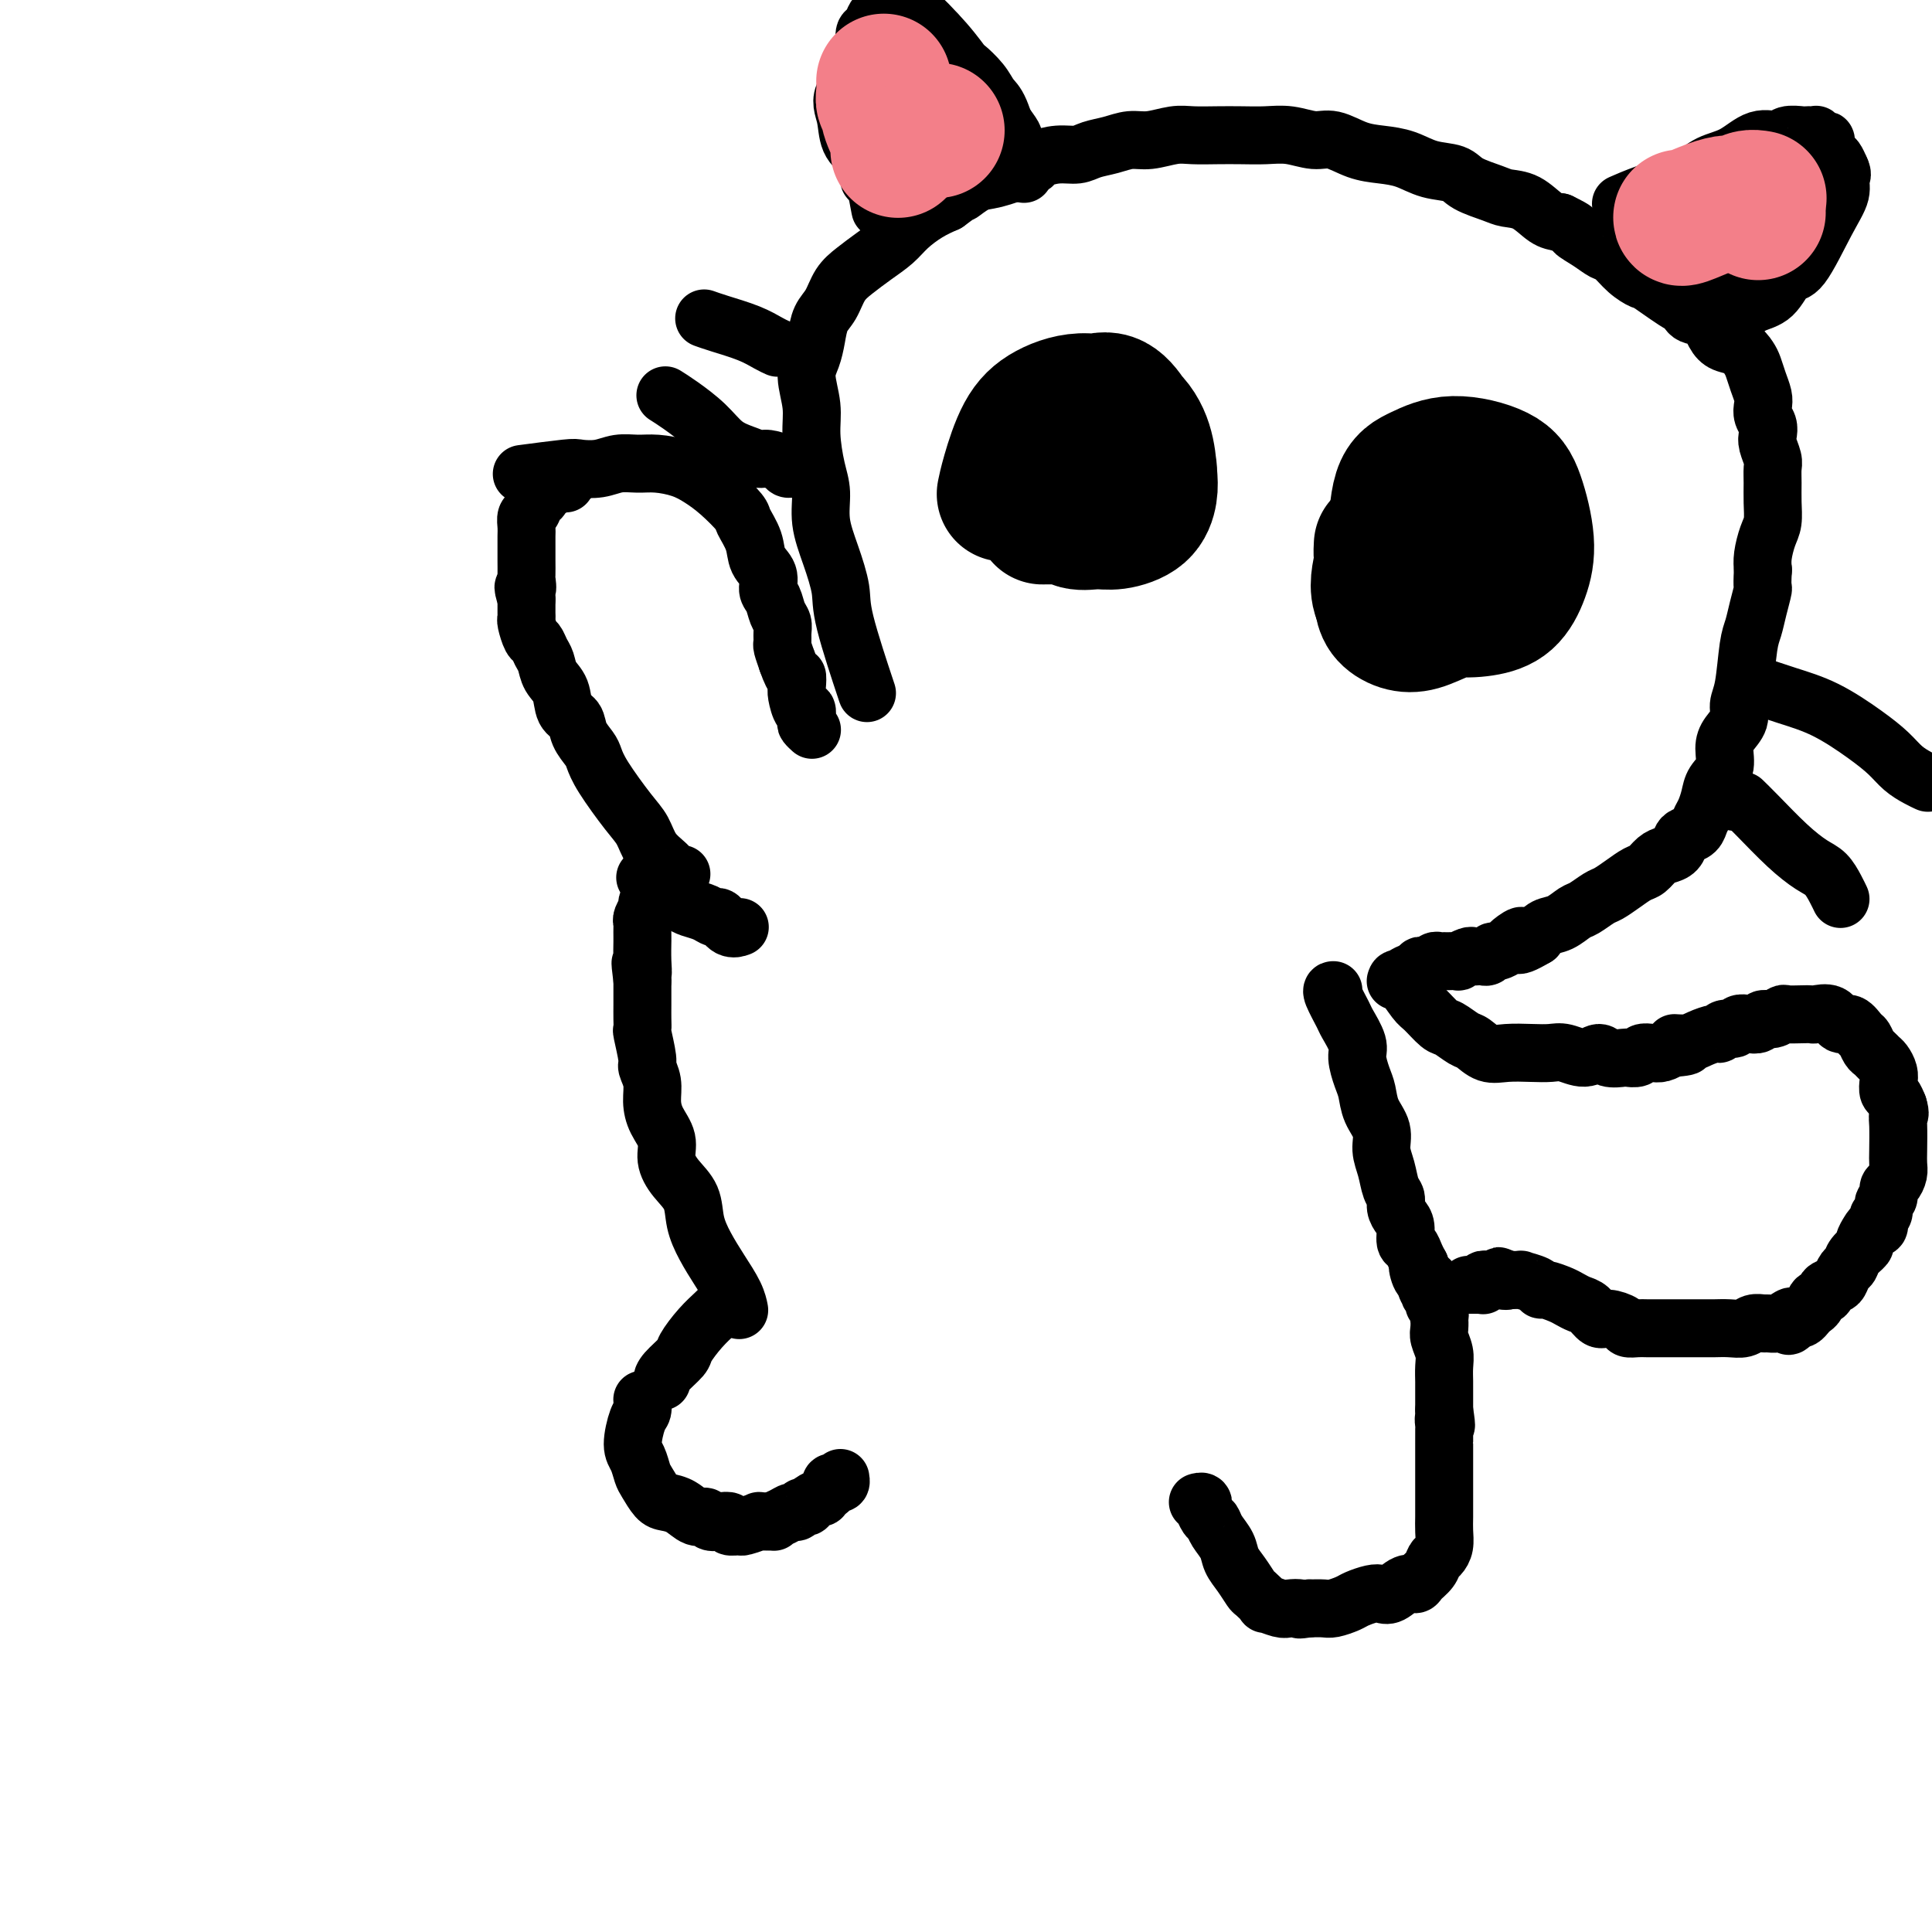 <svg viewBox='0 0 400 400' version='1.1' xmlns='http://www.w3.org/2000/svg' xmlns:xlink='http://www.w3.org/1999/xlink'><g fill='none' stroke='#000000' stroke-width='12' stroke-linecap='round' stroke-linejoin='round'><path d='M149,271c0.046,-0.052 0.092,-0.104 0,0c-0.092,0.104 -0.322,0.363 -1,1c-0.678,0.637 -1.803,1.651 -3,3c-1.197,1.349 -2.465,3.032 -3,4c-0.535,0.968 -0.336,1.222 -1,2c-0.664,0.778 -2.190,2.079 -3,3c-0.810,0.921 -0.905,1.460 -1,2'/><path d='M133,290c-0.021,-0.201 -0.041,-0.403 0,0c0.041,0.403 0.144,1.410 0,2c-0.144,0.590 -0.534,0.762 -1,2c-0.466,1.238 -1.008,3.544 -1,5c0.008,1.456 0.568,2.064 1,3c0.432,0.936 0.737,2.200 1,3c0.263,0.800 0.482,1.136 1,2c0.518,0.864 1.333,2.255 2,3c0.667,0.745 1.186,0.844 2,1c0.814,0.156 1.922,0.368 3,1c1.078,0.632 2.125,1.685 3,2c0.875,0.315 1.577,-0.108 2,0c0.423,0.108 0.565,0.747 1,1c0.435,0.253 1.161,0.121 2,0c0.839,-0.121 1.792,-0.232 2,0c0.208,0.232 -0.328,0.808 0,1c0.328,0.192 1.519,-0.001 2,0c0.481,0.001 0.253,0.196 1,0c0.747,-0.196 2.470,-0.784 3,-1c0.530,-0.216 -0.134,-0.062 0,0c0.134,0.062 1.067,0.031 2,0'/><path d='M159,315c1.991,0.043 0.967,0.151 1,0c0.033,-0.151 1.122,-0.562 2,-1c0.878,-0.438 1.543,-0.905 2,-1c0.457,-0.095 0.704,0.181 1,0c0.296,-0.181 0.639,-0.818 1,-1c0.361,-0.182 0.741,0.092 1,0c0.259,-0.092 0.399,-0.549 1,-1c0.601,-0.451 1.663,-0.895 2,-1c0.337,-0.105 -0.050,0.129 0,0c0.050,-0.129 0.539,-0.622 1,-1c0.461,-0.378 0.894,-0.641 1,-1c0.106,-0.359 -0.115,-0.814 0,-1c0.115,-0.186 0.567,-0.101 1,0c0.433,0.101 0.847,0.220 1,0c0.153,-0.220 0.044,-0.777 0,-1c-0.044,-0.223 -0.022,-0.111 0,0'/><path d='M153,271c0.042,0.220 0.085,0.440 0,0c-0.085,-0.440 -0.297,-1.541 -1,-3c-0.703,-1.459 -1.896,-3.275 -3,-5c-1.104,-1.725 -2.118,-3.360 -3,-5c-0.882,-1.640 -1.632,-3.285 -2,-5c-0.368,-1.715 -0.354,-3.501 -1,-5c-0.646,-1.499 -1.953,-2.711 -3,-4c-1.047,-1.289 -1.835,-2.655 -2,-4c-0.165,-1.345 0.291,-2.668 0,-4c-0.291,-1.332 -1.331,-2.671 -2,-4c-0.669,-1.329 -0.968,-2.647 -1,-4c-0.032,-1.353 0.202,-2.739 0,-4c-0.202,-1.261 -0.839,-2.396 -1,-3c-0.161,-0.604 0.153,-0.678 0,-2c-0.153,-1.322 -0.773,-3.891 -1,-5c-0.227,-1.109 -0.061,-0.759 0,-1c0.061,-0.241 0.016,-1.075 0,-2c-0.016,-0.925 -0.004,-1.941 0,-3c0.004,-1.059 0.001,-2.160 0,-3c-0.001,-0.840 -0.001,-1.420 0,-2'/><path d='M133,203c-0.773,-6.121 -0.207,-2.924 0,-2c0.207,0.924 0.055,-0.424 0,-2c-0.055,-1.576 -0.015,-3.378 0,-4c0.015,-0.622 0.003,-0.063 0,0c-0.003,0.063 0.003,-0.368 0,-1c-0.003,-0.632 -0.016,-1.464 0,-2c0.016,-0.536 0.060,-0.777 0,-1c-0.060,-0.223 -0.223,-0.427 0,-1c0.223,-0.573 0.833,-1.515 1,-2c0.167,-0.485 -0.110,-0.512 0,-1c0.110,-0.488 0.608,-1.437 1,-2c0.392,-0.563 0.680,-0.739 1,-1c0.320,-0.261 0.673,-0.606 1,-1c0.327,-0.394 0.626,-0.837 1,-1c0.374,-0.163 0.821,-0.047 1,0c0.179,0.047 0.089,0.023 0,0'/><path d='M134,182c-0.373,-0.286 -0.746,-0.571 0,0c0.746,0.571 2.609,2.000 4,3c1.391,1.000 2.308,1.572 3,2c0.692,0.428 1.158,0.711 2,1c0.842,0.289 2.061,0.585 3,1c0.939,0.415 1.597,0.948 2,1c0.403,0.052 0.551,-0.378 1,0c0.449,0.378 1.198,1.563 2,2c0.802,0.437 1.658,0.125 2,0c0.342,-0.125 0.171,-0.062 0,0'/><path d='M141,181c0.074,-0.044 0.147,-0.087 0,0c-0.147,0.087 -0.515,0.305 -1,0c-0.485,-0.305 -1.085,-1.134 -2,-2c-0.915,-0.866 -2.143,-1.769 -3,-3c-0.857,-1.231 -1.342,-2.790 -2,-4c-0.658,-1.210 -1.490,-2.070 -3,-4c-1.510,-1.930 -3.699,-4.930 -5,-7c-1.301,-2.070 -1.715,-3.210 -2,-4c-0.285,-0.790 -0.443,-1.230 -1,-2c-0.557,-0.770 -1.515,-1.872 -2,-3c-0.485,-1.128 -0.497,-2.284 -1,-3c-0.503,-0.716 -1.497,-0.992 -2,-2c-0.503,-1.008 -0.516,-2.747 -1,-4c-0.484,-1.253 -1.439,-2.021 -2,-3c-0.561,-0.979 -0.729,-2.167 -1,-3c-0.271,-0.833 -0.647,-1.309 -1,-2c-0.353,-0.691 -0.683,-1.598 -1,-2c-0.317,-0.402 -0.621,-0.298 -1,-1c-0.379,-0.702 -0.834,-2.209 -1,-3c-0.166,-0.791 -0.045,-0.867 0,-1c0.045,-0.133 0.013,-0.324 0,-1c-0.013,-0.676 -0.006,-1.838 0,-3'/><path d='M109,124c-1.238,-3.895 -0.332,-2.133 0,-2c0.332,0.133 0.089,-1.364 0,-2c-0.089,-0.636 -0.024,-0.411 0,-1c0.024,-0.589 0.007,-1.992 0,-3c-0.007,-1.008 -0.003,-1.622 0,-2c0.003,-0.378 0.004,-0.520 0,-1c-0.004,-0.480 -0.012,-1.298 0,-2c0.012,-0.702 0.046,-1.287 0,-2c-0.046,-0.713 -0.172,-1.553 0,-2c0.172,-0.447 0.642,-0.502 1,-1c0.358,-0.498 0.603,-1.439 1,-2c0.397,-0.561 0.947,-0.743 1,-1c0.053,-0.257 -0.389,-0.591 0,-1c0.389,-0.409 1.611,-0.895 2,-1c0.389,-0.105 -0.053,0.169 0,0c0.053,-0.169 0.602,-0.781 1,-1c0.398,-0.219 0.646,-0.045 1,0c0.354,0.045 0.813,-0.041 1,0c0.187,0.041 0.102,0.207 0,0c-0.102,-0.207 -0.220,-0.786 0,-1c0.220,-0.214 0.777,-0.061 1,0c0.223,0.061 0.111,0.031 0,0'/><path d='M109,98c-0.841,0.111 -1.681,0.222 0,0c1.681,-0.222 5.885,-0.777 8,-1c2.115,-0.223 2.143,-0.113 3,0c0.857,0.113 2.543,0.229 4,0c1.457,-0.229 2.686,-0.802 4,-1c1.314,-0.198 2.713,-0.021 4,0c1.287,0.021 2.461,-0.114 4,0c1.539,0.114 3.444,0.476 5,1c1.556,0.524 2.764,1.210 4,2c1.236,0.790 2.501,1.685 4,3c1.499,1.315 3.233,3.051 4,4c0.767,0.949 0.569,1.112 1,2c0.431,0.888 1.492,2.502 2,4c0.508,1.498 0.465,2.880 1,4c0.535,1.120 1.650,1.977 2,3c0.350,1.023 -0.064,2.213 0,3c0.064,0.787 0.606,1.171 1,2c0.394,0.829 0.641,2.105 1,3c0.359,0.895 0.831,1.411 1,2c0.169,0.589 0.035,1.251 0,2c-0.035,0.749 0.029,1.586 0,2c-0.029,0.414 -0.151,0.404 0,1c0.151,0.596 0.576,1.798 1,3'/><path d='M163,137c1.533,4.445 1.864,3.056 2,3c0.136,-0.056 0.075,1.221 0,2c-0.075,0.779 -0.165,1.059 0,2c0.165,0.941 0.584,2.543 1,3c0.416,0.457 0.830,-0.231 1,0c0.170,0.231 0.097,1.382 0,2c-0.097,0.618 -0.218,0.705 0,1c0.218,0.295 0.777,0.799 1,1c0.223,0.201 0.112,0.101 0,0'/><path d='M179,142c0.434,1.304 0.869,2.609 0,0c-0.869,-2.609 -3.041,-9.131 -4,-13c-0.959,-3.869 -0.704,-5.084 -1,-7c-0.296,-1.916 -1.141,-4.531 -2,-7c-0.859,-2.469 -1.732,-4.791 -2,-7c-0.268,-2.209 0.067,-4.306 0,-6c-0.067,-1.694 -0.537,-2.984 -1,-5c-0.463,-2.016 -0.920,-4.758 -1,-7c-0.080,-2.242 0.215,-3.983 0,-6c-0.215,-2.017 -0.941,-4.310 -1,-6c-0.059,-1.690 0.550,-2.777 1,-4c0.450,-1.223 0.742,-2.582 1,-4c0.258,-1.418 0.483,-2.897 1,-4c0.517,-1.103 1.324,-1.832 2,-3c0.676,-1.168 1.219,-2.777 2,-4c0.781,-1.223 1.801,-2.060 3,-3c1.199,-0.940 2.578,-1.981 4,-3c1.422,-1.019 2.886,-2.015 4,-3c1.114,-0.985 1.877,-1.957 3,-3c1.123,-1.043 2.607,-2.155 4,-3c1.393,-0.845 2.697,-1.422 4,-2'/><path d='M196,42c3.942,-2.970 2.797,-1.895 3,-2c0.203,-0.105 1.754,-1.390 3,-2c1.246,-0.610 2.188,-0.546 4,-1c1.812,-0.454 4.495,-1.427 6,-2c1.505,-0.573 1.833,-0.745 2,-1c0.167,-0.255 0.172,-0.593 1,-1c0.828,-0.407 2.479,-0.884 4,-1c1.521,-0.116 2.912,0.128 4,0c1.088,-0.128 1.873,-0.626 3,-1c1.127,-0.374 2.597,-0.622 4,-1c1.403,-0.378 2.741,-0.886 4,-1c1.259,-0.114 2.439,0.165 4,0c1.561,-0.165 3.501,-0.776 5,-1c1.499,-0.224 2.556,-0.061 4,0c1.444,0.061 3.275,0.021 5,0c1.725,-0.021 3.345,-0.021 5,0c1.655,0.021 3.344,0.065 5,0c1.656,-0.065 3.278,-0.238 5,0c1.722,0.238 3.545,0.889 5,1c1.455,0.111 2.544,-0.317 4,0c1.456,0.317 3.279,1.380 5,2c1.721,0.620 3.340,0.799 5,1c1.660,0.201 3.362,0.425 5,1c1.638,0.575 3.214,1.503 5,2c1.786,0.497 3.783,0.565 5,1c1.217,0.435 1.656,1.237 3,2c1.344,0.763 3.595,1.486 5,2c1.405,0.514 1.964,0.818 3,1c1.036,0.182 2.548,0.241 4,1c1.452,0.759 2.843,2.217 4,3c1.157,0.783 2.078,0.892 3,1'/><path d='M323,46c3.944,1.910 2.802,1.684 3,2c0.198,0.316 1.734,1.174 3,2c1.266,0.826 2.260,1.618 3,2c0.740,0.382 1.225,0.353 2,1c0.775,0.647 1.839,1.972 3,3c1.161,1.028 2.417,1.761 3,2c0.583,0.239 0.491,-0.015 2,1c1.509,1.015 4.617,3.301 6,4c1.383,0.699 1.041,-0.188 1,0c-0.041,0.188 0.219,1.450 1,2c0.781,0.550 2.083,0.388 3,1c0.917,0.612 1.450,1.997 2,3c0.550,1.003 1.117,1.622 2,2c0.883,0.378 2.083,0.514 3,1c0.917,0.486 1.552,1.324 2,2c0.448,0.676 0.707,1.192 1,2c0.293,0.808 0.618,1.907 1,3c0.382,1.093 0.821,2.180 1,3c0.179,0.820 0.100,1.373 0,2c-0.100,0.627 -0.219,1.327 0,2c0.219,0.673 0.777,1.320 1,2c0.223,0.680 0.112,1.392 0,2c-0.112,0.608 -0.226,1.113 0,2c0.226,0.887 0.793,2.156 1,3c0.207,0.844 0.053,1.264 0,2c-0.053,0.736 -0.004,1.789 0,3c0.004,1.211 -0.038,2.579 0,4c0.038,1.421 0.154,2.896 0,4c-0.154,1.104 -0.580,1.836 -1,3c-0.420,1.164 -0.834,2.761 -1,4c-0.166,1.239 -0.083,2.119 0,3'/><path d='M365,118c-0.261,4.277 0.085,3.470 0,4c-0.085,0.530 -0.601,2.396 -1,4c-0.399,1.604 -0.679,2.946 -1,4c-0.321,1.054 -0.681,1.818 -1,4c-0.319,2.182 -0.598,5.780 -1,8c-0.402,2.220 -0.929,3.063 -1,4c-0.071,0.937 0.314,1.969 0,3c-0.314,1.031 -1.327,2.061 -2,3c-0.673,0.939 -1.006,1.788 -1,3c0.006,1.212 0.352,2.786 0,4c-0.352,1.214 -1.403,2.069 -2,3c-0.597,0.931 -0.741,1.937 -1,3c-0.259,1.063 -0.633,2.182 -1,3c-0.367,0.818 -0.727,1.336 -1,2c-0.273,0.664 -0.457,1.473 -1,2c-0.543,0.527 -1.444,0.770 -2,1c-0.556,0.230 -0.768,0.447 -1,1c-0.232,0.553 -0.484,1.443 -1,2c-0.516,0.557 -1.296,0.782 -2,1c-0.704,0.218 -1.333,0.430 -2,1c-0.667,0.570 -1.371,1.500 -2,2c-0.629,0.500 -1.184,0.572 -2,1c-0.816,0.428 -1.895,1.213 -3,2c-1.105,0.787 -2.238,1.577 -3,2c-0.762,0.423 -1.152,0.480 -2,1c-0.848,0.520 -2.153,1.504 -3,2c-0.847,0.496 -1.237,0.504 -2,1c-0.763,0.496 -1.898,1.480 -3,2c-1.102,0.520 -2.172,0.577 -3,1c-0.828,0.423 -1.414,1.211 -2,2'/><path d='M318,194c-5.672,3.354 -3.351,0.740 -3,0c0.351,-0.740 -1.268,0.394 -2,1c-0.732,0.606 -0.577,0.684 -1,1c-0.423,0.316 -1.423,0.869 -2,1c-0.577,0.131 -0.732,-0.161 -1,0c-0.268,0.161 -0.648,0.774 -1,1c-0.352,0.226 -0.677,0.064 -1,0c-0.323,-0.064 -0.645,-0.031 -1,0c-0.355,0.031 -0.743,0.061 -1,0c-0.257,-0.061 -0.385,-0.212 -1,0c-0.615,0.212 -1.719,0.789 -2,1c-0.281,0.211 0.261,0.057 0,0c-0.261,-0.057 -1.327,-0.016 -2,0c-0.673,0.016 -0.955,0.008 -1,0c-0.045,-0.008 0.146,-0.016 0,0c-0.146,0.016 -0.630,0.057 -1,0c-0.370,-0.057 -0.625,-0.212 -1,0c-0.375,0.212 -0.871,0.793 -1,1c-0.129,0.207 0.110,0.041 0,0c-0.110,-0.041 -0.568,0.041 -1,0c-0.432,-0.041 -0.837,-0.207 -1,0c-0.163,0.207 -0.082,0.786 0,1c0.082,0.214 0.166,0.061 0,0c-0.166,-0.061 -0.583,-0.031 -1,0'/><path d='M293,201c-3.889,1.311 -1.111,1.089 0,1c1.111,-0.089 0.556,-0.044 0,0'/><path d='M182,42c0.220,1.157 0.440,2.313 0,0c-0.440,-2.313 -1.541,-8.096 -2,-11c-0.459,-2.904 -0.278,-2.930 0,-4c0.278,-1.070 0.651,-3.184 1,-4c0.349,-0.816 0.672,-0.334 1,-1c0.328,-0.666 0.660,-2.479 1,-3c0.340,-0.521 0.687,0.249 1,0c0.313,-0.249 0.593,-1.517 1,-2c0.407,-0.483 0.940,-0.182 1,0c0.060,0.182 -0.353,0.245 0,0c0.353,-0.245 1.473,-0.798 2,-1c0.527,-0.202 0.460,-0.054 1,0c0.540,0.054 1.688,0.014 2,0c0.312,-0.014 -0.210,-0.004 0,0c0.210,0.004 1.153,0.000 2,0c0.847,-0.000 1.597,0.002 2,0c0.403,-0.002 0.459,-0.009 1,0c0.541,0.009 1.568,0.033 2,0c0.432,-0.033 0.270,-0.124 1,0c0.730,0.124 2.351,0.464 3,1c0.649,0.536 0.324,1.268 0,2'/><path d='M202,19c2.506,0.590 1.772,0.567 2,1c0.228,0.433 1.419,1.324 2,2c0.581,0.676 0.552,1.138 1,2c0.448,0.862 1.374,2.126 2,3c0.626,0.874 0.952,1.359 1,2c0.048,0.641 -0.183,1.440 0,2c0.183,0.560 0.780,0.882 1,1c0.220,0.118 0.063,0.034 0,0c-0.063,-0.034 -0.031,-0.017 0,0'/><path d='M336,42c-0.356,0.157 -0.711,0.315 0,0c0.711,-0.315 2.489,-1.101 5,-2c2.511,-0.899 5.755,-1.910 8,-3c2.245,-1.090 3.492,-2.257 5,-3c1.508,-0.743 3.276,-1.061 5,-2c1.724,-0.939 3.403,-2.500 5,-3c1.597,-0.500 3.110,0.062 4,0c0.890,-0.062 1.157,-0.748 2,-1c0.843,-0.252 2.264,-0.068 3,0c0.736,0.068 0.788,0.022 1,0c0.212,-0.022 0.582,-0.021 1,0c0.418,0.021 0.882,0.060 1,0c0.118,-0.060 -0.109,-0.219 0,0c0.109,0.219 0.554,0.817 1,1c0.446,0.183 0.893,-0.051 1,0c0.107,0.051 -0.126,0.385 0,1c0.126,0.615 0.611,1.512 1,2c0.389,0.488 0.683,0.568 1,1c0.317,0.432 0.659,1.216 1,2'/><path d='M381,35c0.744,1.413 0.103,1.447 0,2c-0.103,0.553 0.332,1.626 0,3c-0.332,1.374 -1.433,3.050 -3,6c-1.567,2.950 -3.601,7.175 -5,9c-1.399,1.825 -2.161,1.249 -3,2c-0.839,0.751 -1.753,2.828 -3,4c-1.247,1.172 -2.825,1.438 -4,2c-1.175,0.562 -1.947,1.418 -3,2c-1.053,0.582 -2.387,0.888 -3,1c-0.613,0.112 -0.504,0.030 -1,0c-0.496,-0.030 -1.595,-0.008 -2,0c-0.405,0.008 -0.116,0.002 0,0c0.116,-0.002 0.058,-0.001 0,0'/><path d='M180,37c-0.055,0.101 -0.109,0.201 0,0c0.109,-0.201 0.382,-0.704 0,-2c-0.382,-1.296 -1.420,-3.385 -2,-5c-0.580,-1.615 -0.703,-2.754 -1,-4c-0.297,-1.246 -0.769,-2.597 -1,-4c-0.231,-1.403 -0.220,-2.856 0,-4c0.220,-1.144 0.650,-1.979 1,-3c0.350,-1.021 0.619,-2.227 1,-3c0.381,-0.773 0.876,-1.111 1,-2c0.124,-0.889 -0.121,-2.327 0,-3c0.121,-0.673 0.607,-0.580 1,-1c0.393,-0.420 0.694,-1.352 1,-2c0.306,-0.648 0.617,-1.011 1,-1c0.383,0.011 0.838,0.396 1,0c0.162,-0.396 0.032,-1.574 0,-2c-0.032,-0.426 0.035,-0.099 0,0c-0.035,0.099 -0.170,-0.028 0,0c0.170,0.028 0.646,0.212 1,0c0.354,-0.212 0.587,-0.819 1,-1c0.413,-0.181 1.008,0.065 1,0c-0.008,-0.065 -0.617,-0.441 0,0c0.617,0.441 2.462,1.697 4,3c1.538,1.303 2.769,2.651 4,4'/><path d='M194,7c2.351,2.418 4.229,4.965 5,6c0.771,1.035 0.435,0.560 1,1c0.565,0.440 2.032,1.797 3,3c0.968,1.203 1.435,2.252 2,3c0.565,0.748 1.226,1.193 2,3c0.774,1.807 1.662,4.974 2,6c0.338,1.026 0.128,-0.089 0,0c-0.128,0.089 -0.174,1.382 0,2c0.174,0.618 0.569,0.562 1,1c0.431,0.438 0.900,1.372 1,2c0.100,0.628 -0.169,0.952 0,1c0.169,0.048 0.776,-0.179 1,0c0.224,0.179 0.064,0.766 0,1c-0.064,0.234 -0.032,0.117 0,0'/><path d='M183,27c0.042,0.204 0.084,0.407 0,0c-0.084,-0.407 -0.294,-1.426 0,-3c0.294,-1.574 1.091,-3.704 2,-5c0.909,-1.296 1.930,-1.758 3,-2c1.070,-0.242 2.189,-0.265 3,0c0.811,0.265 1.312,0.816 2,2c0.688,1.184 1.561,3.001 2,5c0.439,1.999 0.442,4.180 0,6c-0.442,1.820 -1.329,3.279 -2,4c-0.671,0.721 -1.125,0.705 -2,1c-0.875,0.295 -2.169,0.902 -3,1c-0.831,0.098 -1.198,-0.312 -2,-1c-0.802,-0.688 -2.041,-1.652 -3,-3c-0.959,-1.348 -1.640,-3.078 -2,-5c-0.360,-1.922 -0.398,-4.036 0,-6c0.398,-1.964 1.233,-3.779 2,-5c0.767,-1.221 1.467,-1.848 2,-2c0.533,-0.152 0.901,0.171 2,0c1.099,-0.171 2.930,-0.837 4,-1c1.070,-0.163 1.379,0.177 2,1c0.621,0.823 1.555,2.130 2,4c0.445,1.870 0.401,4.305 0,6c-0.401,1.695 -1.159,2.650 -2,4c-0.841,1.350 -1.765,3.094 -3,4c-1.235,0.906 -2.781,0.973 -4,1c-1.219,0.027 -2.109,0.013 -3,0'/><path d='M183,33c-1.817,0.045 -2.859,-0.343 -4,-1c-1.141,-0.657 -2.382,-1.583 -3,-3c-0.618,-1.417 -0.612,-3.326 -1,-5c-0.388,-1.674 -1.171,-3.113 0,-5c1.171,-1.887 4.295,-4.221 6,-5c1.705,-0.779 1.992,-0.004 3,0c1.008,0.004 2.739,-0.762 5,-1c2.261,-0.238 5.053,0.054 7,1c1.947,0.946 3.050,2.548 4,4c0.950,1.452 1.747,2.756 2,4c0.253,1.244 -0.037,2.428 0,4c0.037,1.572 0.402,3.532 0,5c-0.402,1.468 -1.572,2.445 -3,3c-1.428,0.555 -3.115,0.688 -4,1c-0.885,0.312 -0.967,0.803 -1,1c-0.033,0.197 -0.016,0.098 0,0'/><path d='M339,42c-0.167,-0.020 -0.334,-0.041 0,0c0.334,0.041 1.170,0.142 3,0c1.830,-0.142 4.655,-0.529 7,0c2.345,0.529 4.208,1.973 5,3c0.792,1.027 0.511,1.638 1,3c0.489,1.362 1.748,3.474 2,5c0.252,1.526 -0.502,2.467 -1,3c-0.498,0.533 -0.740,0.657 -2,1c-1.260,0.343 -3.539,0.903 -5,1c-1.461,0.097 -2.104,-0.271 -3,-1c-0.896,-0.729 -2.045,-1.821 -3,-3c-0.955,-1.179 -1.716,-2.446 -2,-4c-0.284,-1.554 -0.092,-3.394 1,-5c1.092,-1.606 3.083,-2.978 5,-4c1.917,-1.022 3.760,-1.694 6,-2c2.240,-0.306 4.878,-0.246 7,0c2.122,0.246 3.728,0.678 5,1c1.272,0.322 2.211,0.534 3,1c0.789,0.466 1.427,1.187 2,2c0.573,0.813 1.081,1.720 1,3c-0.081,1.280 -0.751,2.934 -2,4c-1.249,1.066 -3.077,1.543 -5,2c-1.923,0.457 -3.941,0.892 -6,1c-2.059,0.108 -4.160,-0.112 -6,-1c-1.840,-0.888 -3.420,-2.444 -5,-4'/><path d='M347,48c-2.157,-1.573 -2.048,-3.006 -2,-4c0.048,-0.994 0.036,-1.549 0,-2c-0.036,-0.451 -0.095,-0.797 3,-2c3.095,-1.203 9.344,-3.263 12,-4c2.656,-0.737 1.717,-0.153 3,0c1.283,0.153 4.786,-0.126 7,0c2.214,0.126 3.140,0.656 4,1c0.860,0.344 1.656,0.502 2,1c0.344,0.498 0.238,1.338 0,2c-0.238,0.662 -0.607,1.148 -2,2c-1.393,0.852 -3.810,2.071 -6,3c-2.190,0.929 -4.154,1.569 -6,2c-1.846,0.431 -3.574,0.655 -5,1c-1.426,0.345 -2.550,0.813 -3,1c-0.450,0.187 -0.225,0.094 0,0'/><path d='M364,142c-0.492,-0.169 -0.985,-0.338 0,0c0.985,0.338 3.446,1.182 6,2c2.554,0.818 5.201,1.609 8,3c2.799,1.391 5.748,3.382 8,5c2.252,1.618 3.805,2.865 5,4c1.195,1.135 2.032,2.160 3,3c0.968,0.840 2.068,1.495 3,2c0.932,0.505 1.695,0.858 2,1c0.305,0.142 0.153,0.071 0,0'/><path d='M359,166c0.000,0.000 0.000,0.000 0,0c0.000,0.000 0.000,0.000 0,0'/><path d='M361,166c-0.193,-0.187 -0.386,-0.375 0,0c0.386,0.375 1.350,1.311 3,3c1.650,1.689 3.987,4.131 6,6c2.013,1.869 3.702,3.166 5,4c1.298,0.834 2.204,1.204 3,2c0.796,0.796 1.481,2.017 2,3c0.519,0.983 0.870,1.726 1,2c0.130,0.274 0.037,0.078 0,0c-0.037,-0.078 -0.019,-0.039 0,0'/><path d='M146,66c-0.187,-0.067 -0.373,-0.134 0,0c0.373,0.134 1.306,0.469 3,1c1.694,0.531 4.148,1.258 6,2c1.852,0.742 3.100,1.498 4,2c0.900,0.502 1.450,0.751 2,1'/><path d='M138,82c-0.213,-0.134 -0.427,-0.268 0,0c0.427,0.268 1.494,0.937 3,2c1.506,1.063 3.452,2.519 5,4c1.548,1.481 2.698,2.988 4,4c1.302,1.012 2.754,1.529 4,2c1.246,0.471 2.285,0.897 3,1c0.715,0.103 1.106,-0.116 2,0c0.894,0.116 2.291,0.567 3,1c0.709,0.433 0.729,0.847 1,1c0.271,0.153 0.792,0.044 1,0c0.208,-0.044 0.104,-0.022 0,0'/><path d='M289,203c-0.033,0.111 -0.065,0.223 0,0c0.065,-0.223 0.229,-0.780 1,0c0.771,0.780 2.150,2.895 3,4c0.850,1.105 1.172,1.198 2,2c0.828,0.802 2.164,2.314 3,3c0.836,0.686 1.174,0.548 2,1c0.826,0.452 2.142,1.494 3,2c0.858,0.506 1.258,0.476 2,1c0.742,0.524 1.825,1.603 3,2c1.175,0.397 2.443,0.111 4,0c1.557,-0.111 3.404,-0.049 5,0c1.596,0.049 2.940,0.083 4,0c1.060,-0.083 1.836,-0.285 3,0c1.164,0.285 2.716,1.057 4,1c1.284,-0.057 2.298,-0.942 3,-1c0.702,-0.058 1.090,0.713 2,1c0.910,0.287 2.341,0.091 3,0c0.659,-0.091 0.547,-0.076 1,0c0.453,0.076 1.472,0.214 2,0c0.528,-0.214 0.564,-0.779 1,-1c0.436,-0.221 1.271,-0.098 2,0c0.729,0.098 1.351,0.171 2,0c0.649,-0.171 1.324,-0.585 2,-1'/><path d='M346,217c6.020,-0.393 2.072,-0.875 1,-1c-1.072,-0.125 0.734,0.106 2,0c1.266,-0.106 1.992,-0.549 3,-1c1.008,-0.451 2.297,-0.909 3,-1c0.703,-0.091 0.821,0.186 1,0c0.179,-0.186 0.419,-0.833 1,-1c0.581,-0.167 1.503,0.147 2,0c0.497,-0.147 0.570,-0.756 1,-1c0.430,-0.244 1.219,-0.122 2,0c0.781,0.122 1.556,0.243 2,0c0.444,-0.243 0.559,-0.850 1,-1c0.441,-0.150 1.207,0.156 2,0c0.793,-0.156 1.611,-0.773 2,-1c0.389,-0.227 0.349,-0.063 1,0c0.651,0.063 1.995,0.025 3,0c1.005,-0.025 1.673,-0.037 2,0c0.327,0.037 0.315,0.122 1,0c0.685,-0.122 2.067,-0.451 3,0c0.933,0.451 1.416,1.683 2,2c0.584,0.317 1.270,-0.280 2,0c0.730,0.280 1.505,1.437 2,2c0.495,0.563 0.710,0.531 1,1c0.290,0.469 0.656,1.438 1,2c0.344,0.562 0.667,0.717 1,1c0.333,0.283 0.677,0.696 1,1c0.323,0.304 0.625,0.500 1,1c0.375,0.500 0.821,1.302 1,2c0.179,0.698 0.089,1.290 0,2c-0.089,0.710 -0.178,1.537 0,2c0.178,0.463 0.622,0.561 1,1c0.378,0.439 0.689,1.220 1,2'/><path d='M393,229c0.619,1.949 0.167,1.820 0,2c-0.167,0.180 -0.047,0.668 0,2c0.047,1.332 0.023,3.508 0,5c-0.023,1.492 -0.043,2.302 0,3c0.043,0.698 0.151,1.285 0,2c-0.151,0.715 -0.561,1.557 -1,2c-0.439,0.443 -0.906,0.487 -1,1c-0.094,0.513 0.185,1.494 0,2c-0.185,0.506 -0.833,0.535 -1,1c-0.167,0.465 0.148,1.364 0,2c-0.148,0.636 -0.760,1.010 -1,1c-0.240,-0.010 -0.107,-0.402 0,0c0.107,0.402 0.188,1.598 0,2c-0.188,0.402 -0.646,0.008 -1,0c-0.354,-0.008 -0.606,0.369 -1,1c-0.394,0.631 -0.932,1.516 -1,2c-0.068,0.484 0.332,0.567 0,1c-0.332,0.433 -1.397,1.215 -2,2c-0.603,0.785 -0.744,1.572 -1,2c-0.256,0.428 -0.627,0.496 -1,1c-0.373,0.504 -0.749,1.445 -1,2c-0.251,0.555 -0.378,0.726 -1,1c-0.622,0.274 -1.739,0.651 -2,1c-0.261,0.349 0.333,0.671 0,1c-0.333,0.329 -1.595,0.666 -2,1c-0.405,0.334 0.046,0.664 0,1c-0.046,0.336 -0.590,0.678 -1,1c-0.410,0.322 -0.687,0.625 -1,1c-0.313,0.375 -0.661,0.821 -1,1c-0.339,0.179 -0.670,0.089 -1,0'/><path d='M372,273c-2.820,2.956 -1.371,0.845 -1,0c0.371,-0.845 -0.338,-0.424 -1,0c-0.662,0.424 -1.279,0.849 -2,1c-0.721,0.151 -1.547,0.026 -2,0c-0.453,-0.026 -0.534,0.046 -1,0c-0.466,-0.046 -1.317,-0.208 -2,0c-0.683,0.208 -1.198,0.788 -2,1c-0.802,0.212 -1.890,0.057 -3,0c-1.110,-0.057 -2.240,-0.015 -3,0c-0.760,0.015 -1.148,0.004 -2,0c-0.852,-0.004 -2.168,-0.001 -3,0c-0.832,0.001 -1.181,0.000 -2,0c-0.819,-0.000 -2.107,0.001 -3,0c-0.893,-0.001 -1.389,-0.003 -2,0c-0.611,0.003 -1.336,0.011 -2,0c-0.664,-0.011 -1.266,-0.040 -2,0c-0.734,0.040 -1.600,0.147 -2,0c-0.400,-0.147 -0.334,-0.550 -1,-1c-0.666,-0.450 -2.066,-0.947 -3,-1c-0.934,-0.053 -1.404,0.337 -2,0c-0.596,-0.337 -1.319,-1.401 -2,-2c-0.681,-0.599 -1.321,-0.734 -2,-1c-0.679,-0.266 -1.398,-0.662 -2,-1c-0.602,-0.338 -1.087,-0.616 -2,-1c-0.913,-0.384 -2.253,-0.873 -3,-1c-0.747,-0.127 -0.900,0.110 -1,0c-0.100,-0.110 -0.145,-0.565 -1,-1c-0.855,-0.435 -2.518,-0.848 -3,-1c-0.482,-0.152 0.216,-0.041 0,0c-0.216,0.041 -1.348,0.012 -2,0c-0.652,-0.012 -0.826,-0.006 -1,0'/><path d='M312,265c-3.743,-1.547 -0.599,-0.414 0,0c0.599,0.414 -1.346,0.110 -2,0c-0.654,-0.110 -0.018,-0.026 0,0c0.018,0.026 -0.583,-0.007 -1,0c-0.417,0.007 -0.651,0.054 -1,0c-0.349,-0.054 -0.814,-0.211 -1,0c-0.186,0.211 -0.092,0.789 0,1c0.092,0.211 0.182,0.057 0,0c-0.182,-0.057 -0.636,-0.015 -1,0c-0.364,0.015 -0.636,0.004 -1,0c-0.364,-0.004 -0.818,-0.001 -1,0c-0.182,0.001 -0.091,0.001 0,0'/><path d='M276,205c0.057,-0.001 0.114,-0.001 0,0c-0.114,0.001 -0.399,0.004 0,1c0.399,0.996 1.483,2.984 2,4c0.517,1.016 0.468,1.061 1,2c0.532,0.939 1.647,2.771 2,4c0.353,1.229 -0.055,1.854 0,3c0.055,1.146 0.574,2.813 1,4c0.426,1.187 0.758,1.895 1,3c0.242,1.105 0.393,2.607 1,4c0.607,1.393 1.669,2.677 2,4c0.331,1.323 -0.070,2.686 0,4c0.070,1.314 0.610,2.579 1,4c0.390,1.421 0.630,2.998 1,4c0.370,1.002 0.869,1.428 1,2c0.131,0.572 -0.105,1.290 0,2c0.105,0.710 0.553,1.412 1,2c0.447,0.588 0.893,1.064 1,2c0.107,0.936 -0.126,2.333 0,3c0.126,0.667 0.611,0.603 1,1c0.389,0.397 0.683,1.256 1,2c0.317,0.744 0.659,1.372 1,2'/><path d='M294,262c2.802,9.000 0.807,2.999 0,1c-0.807,-1.999 -0.426,0.003 0,1c0.426,0.997 0.899,0.989 1,1c0.101,0.011 -0.169,0.040 0,0c0.169,-0.040 0.776,-0.150 1,0c0.224,0.150 0.064,0.561 0,1c-0.064,0.439 -0.031,0.905 0,1c0.031,0.095 0.061,-0.181 0,0c-0.061,0.181 -0.214,0.819 0,1c0.214,0.181 0.793,-0.093 1,0c0.207,0.093 0.041,0.555 0,1c-0.041,0.445 0.041,0.874 0,1c-0.041,0.126 -0.207,-0.051 0,0c0.207,0.051 0.786,0.330 1,1c0.214,0.670 0.061,1.729 0,2c-0.061,0.271 -0.030,-0.248 0,0c0.030,0.248 0.061,1.264 0,2c-0.061,0.736 -0.212,1.193 0,2c0.212,0.807 0.789,1.964 1,3c0.211,1.036 0.057,1.952 0,3c-0.057,1.048 -0.015,2.229 0,3c0.015,0.771 0.004,1.131 0,2c-0.004,0.869 -0.001,2.248 0,3c0.001,0.752 0.001,0.876 0,1'/><path d='M299,292c0.774,5.042 0.207,2.648 0,2c-0.207,-0.648 -0.056,0.451 0,1c0.056,0.549 0.015,0.547 0,1c-0.015,0.453 -0.004,1.360 0,2c0.004,0.640 0.001,1.013 0,1c-0.001,-0.013 -0.000,-0.410 0,0c0.000,0.410 0.000,1.629 0,2c-0.000,0.371 -0.000,-0.106 0,0c0.000,0.106 0.000,0.794 0,2c-0.000,1.206 -0.000,2.931 0,4c0.000,1.069 0.001,1.483 0,2c-0.001,0.517 -0.003,1.137 0,2c0.003,0.863 0.012,1.971 0,3c-0.012,1.029 -0.044,1.980 0,3c0.044,1.020 0.162,2.108 0,3c-0.162,0.892 -0.606,1.588 -1,2c-0.394,0.412 -0.737,0.539 -1,1c-0.263,0.461 -0.444,1.255 -1,2c-0.556,0.745 -1.486,1.440 -2,2c-0.514,0.560 -0.612,0.987 -1,1c-0.388,0.013 -1.067,-0.386 -2,0c-0.933,0.386 -2.122,1.556 -3,2c-0.878,0.444 -1.447,0.161 -2,0c-0.553,-0.161 -1.092,-0.201 -2,0c-0.908,0.201 -2.185,0.642 -3,1c-0.815,0.358 -1.167,0.632 -2,1c-0.833,0.368 -2.147,0.830 -3,1c-0.853,0.170 -1.244,0.049 -2,0c-0.756,-0.049 -1.878,-0.024 -3,0'/><path d='M271,333c-2.980,0.469 -1.931,0.142 -2,0c-0.069,-0.142 -1.255,-0.098 -2,0c-0.745,0.098 -1.049,0.249 -2,0c-0.951,-0.249 -2.548,-0.899 -3,-1c-0.452,-0.101 0.240,0.346 0,0c-0.240,-0.346 -1.411,-1.485 -2,-2c-0.589,-0.515 -0.595,-0.406 -1,-1c-0.405,-0.594 -1.208,-1.889 -2,-3c-0.792,-1.111 -1.574,-2.037 -2,-3c-0.426,-0.963 -0.496,-1.965 -1,-3c-0.504,-1.035 -1.442,-2.105 -2,-3c-0.558,-0.895 -0.737,-1.617 -1,-2c-0.263,-0.383 -0.610,-0.428 -1,-1c-0.390,-0.572 -0.823,-1.670 -1,-2c-0.177,-0.330 -0.099,0.107 0,0c0.099,-0.107 0.219,-0.760 0,-1c-0.219,-0.240 -0.777,-0.069 -1,0c-0.223,0.069 -0.112,0.034 0,0'/><path d='M233,93c0.000,0.000 0.000,0.000 0,0c0.000,0.000 0.000,0.000 0,0'/></g>
<g fill='none' stroke='#000000' stroke-width='28' stroke-linecap='round' stroke-linejoin='round'><path d='M208,102c-0.050,0.246 -0.099,0.491 0,0c0.099,-0.491 0.347,-1.719 1,-4c0.653,-2.281 1.712,-5.617 3,-8c1.288,-2.383 2.804,-3.814 5,-5c2.196,-1.186 5.073,-2.128 8,-2c2.927,0.128 5.905,1.326 8,3c2.095,1.674 3.306,3.826 4,6c0.694,2.174 0.872,4.372 1,6c0.128,1.628 0.208,2.687 0,4c-0.208,1.313 -0.703,2.882 -2,4c-1.297,1.118 -3.395,1.787 -5,2c-1.605,0.213 -2.719,-0.030 -4,0c-1.281,0.030 -2.731,0.332 -4,0c-1.269,-0.332 -2.357,-1.300 -3,-3c-0.643,-1.700 -0.840,-4.133 -1,-7c-0.160,-2.867 -0.283,-6.169 0,-8c0.283,-1.831 0.972,-2.190 2,-3c1.028,-0.810 2.396,-2.072 4,-3c1.604,-0.928 3.445,-1.522 5,-1c1.555,0.522 2.823,2.161 4,4c1.177,1.839 2.263,3.880 3,6c0.737,2.120 1.124,4.319 1,6c-0.124,1.681 -0.759,2.843 -2,4c-1.241,1.157 -3.090,2.310 -5,3c-1.910,0.690 -3.883,0.917 -6,1c-2.117,0.083 -4.378,0.022 -6,0c-1.622,-0.022 -2.606,-0.006 -3,0c-0.394,0.006 -0.197,0.003 0,0'/><path d='M290,124c0.114,0.565 0.228,1.130 0,0c-0.228,-1.130 -0.797,-3.954 -1,-6c-0.203,-2.046 -0.040,-3.313 0,-4c0.040,-0.687 -0.043,-0.792 0,-3c0.043,-2.208 0.213,-6.517 1,-9c0.787,-2.483 2.191,-3.138 4,-4c1.809,-0.862 4.024,-1.929 7,-2c2.976,-0.071 6.713,0.856 9,2c2.287,1.144 3.125,2.506 4,5c0.875,2.494 1.789,6.120 2,9c0.211,2.880 -0.279,5.015 -1,7c-0.721,1.985 -1.672,3.822 -3,5c-1.328,1.178 -3.033,1.699 -5,2c-1.967,0.301 -4.196,0.383 -6,0c-1.804,-0.383 -3.182,-1.229 -5,-3c-1.818,-1.771 -4.075,-4.465 -5,-7c-0.925,-2.535 -0.517,-4.910 0,-7c0.517,-2.090 1.144,-3.894 2,-5c0.856,-1.106 1.942,-1.513 3,-2c1.058,-0.487 2.089,-1.054 3,-1c0.911,0.054 1.701,0.728 3,2c1.299,1.272 3.108,3.141 4,5c0.892,1.859 0.868,3.707 1,6c0.132,2.293 0.419,5.033 0,7c-0.419,1.967 -1.545,3.163 -3,4c-1.455,0.837 -3.241,1.315 -5,2c-1.759,0.685 -3.492,1.575 -5,2c-1.508,0.425 -2.791,0.384 -4,0c-1.209,-0.384 -2.346,-1.110 -3,-2c-0.654,-0.890 -0.827,-1.945 -1,-3'/><path d='M286,124c-1.238,-2.270 -0.332,-5.443 0,-7c0.332,-1.557 0.089,-1.496 0,-2c-0.089,-0.504 -0.026,-1.573 0,-2c0.026,-0.427 0.013,-0.214 0,0'/></g>
<g fill='none' stroke='#F37F89' stroke-width='28' stroke-linecap='round' stroke-linejoin='round'><path d='M348,45c0.009,-0.052 0.019,-0.104 0,0c-0.019,0.104 -0.066,0.364 1,0c1.066,-0.364 3.246,-1.351 5,-2c1.754,-0.649 3.083,-0.958 4,-1c0.917,-0.042 1.421,0.185 2,0c0.579,-0.185 1.233,-0.780 2,-1c0.767,-0.220 1.648,-0.063 2,0c0.352,0.063 0.176,0.031 0,0'/><path d='M364,44c0.000,0.000 0.000,0.000 0,0c0.000,0.000 0.000,0.000 0,0'/><path d='M186,31c-0.063,0.090 -0.126,0.179 0,0c0.126,-0.179 0.440,-0.628 0,-2c-0.440,-1.372 -1.635,-3.667 -2,-5c-0.365,-1.333 0.098,-1.702 0,-2c-0.098,-0.298 -0.758,-0.523 -1,-1c-0.242,-0.477 -0.065,-1.205 0,-2c0.065,-0.795 0.019,-1.656 0,-2c-0.019,-0.344 -0.009,-0.172 0,0'/><path d='M194,27c0.000,0.000 0.000,0.000 0,0c0.000,0.000 0.000,0.000 0,0'/></g>
</svg>